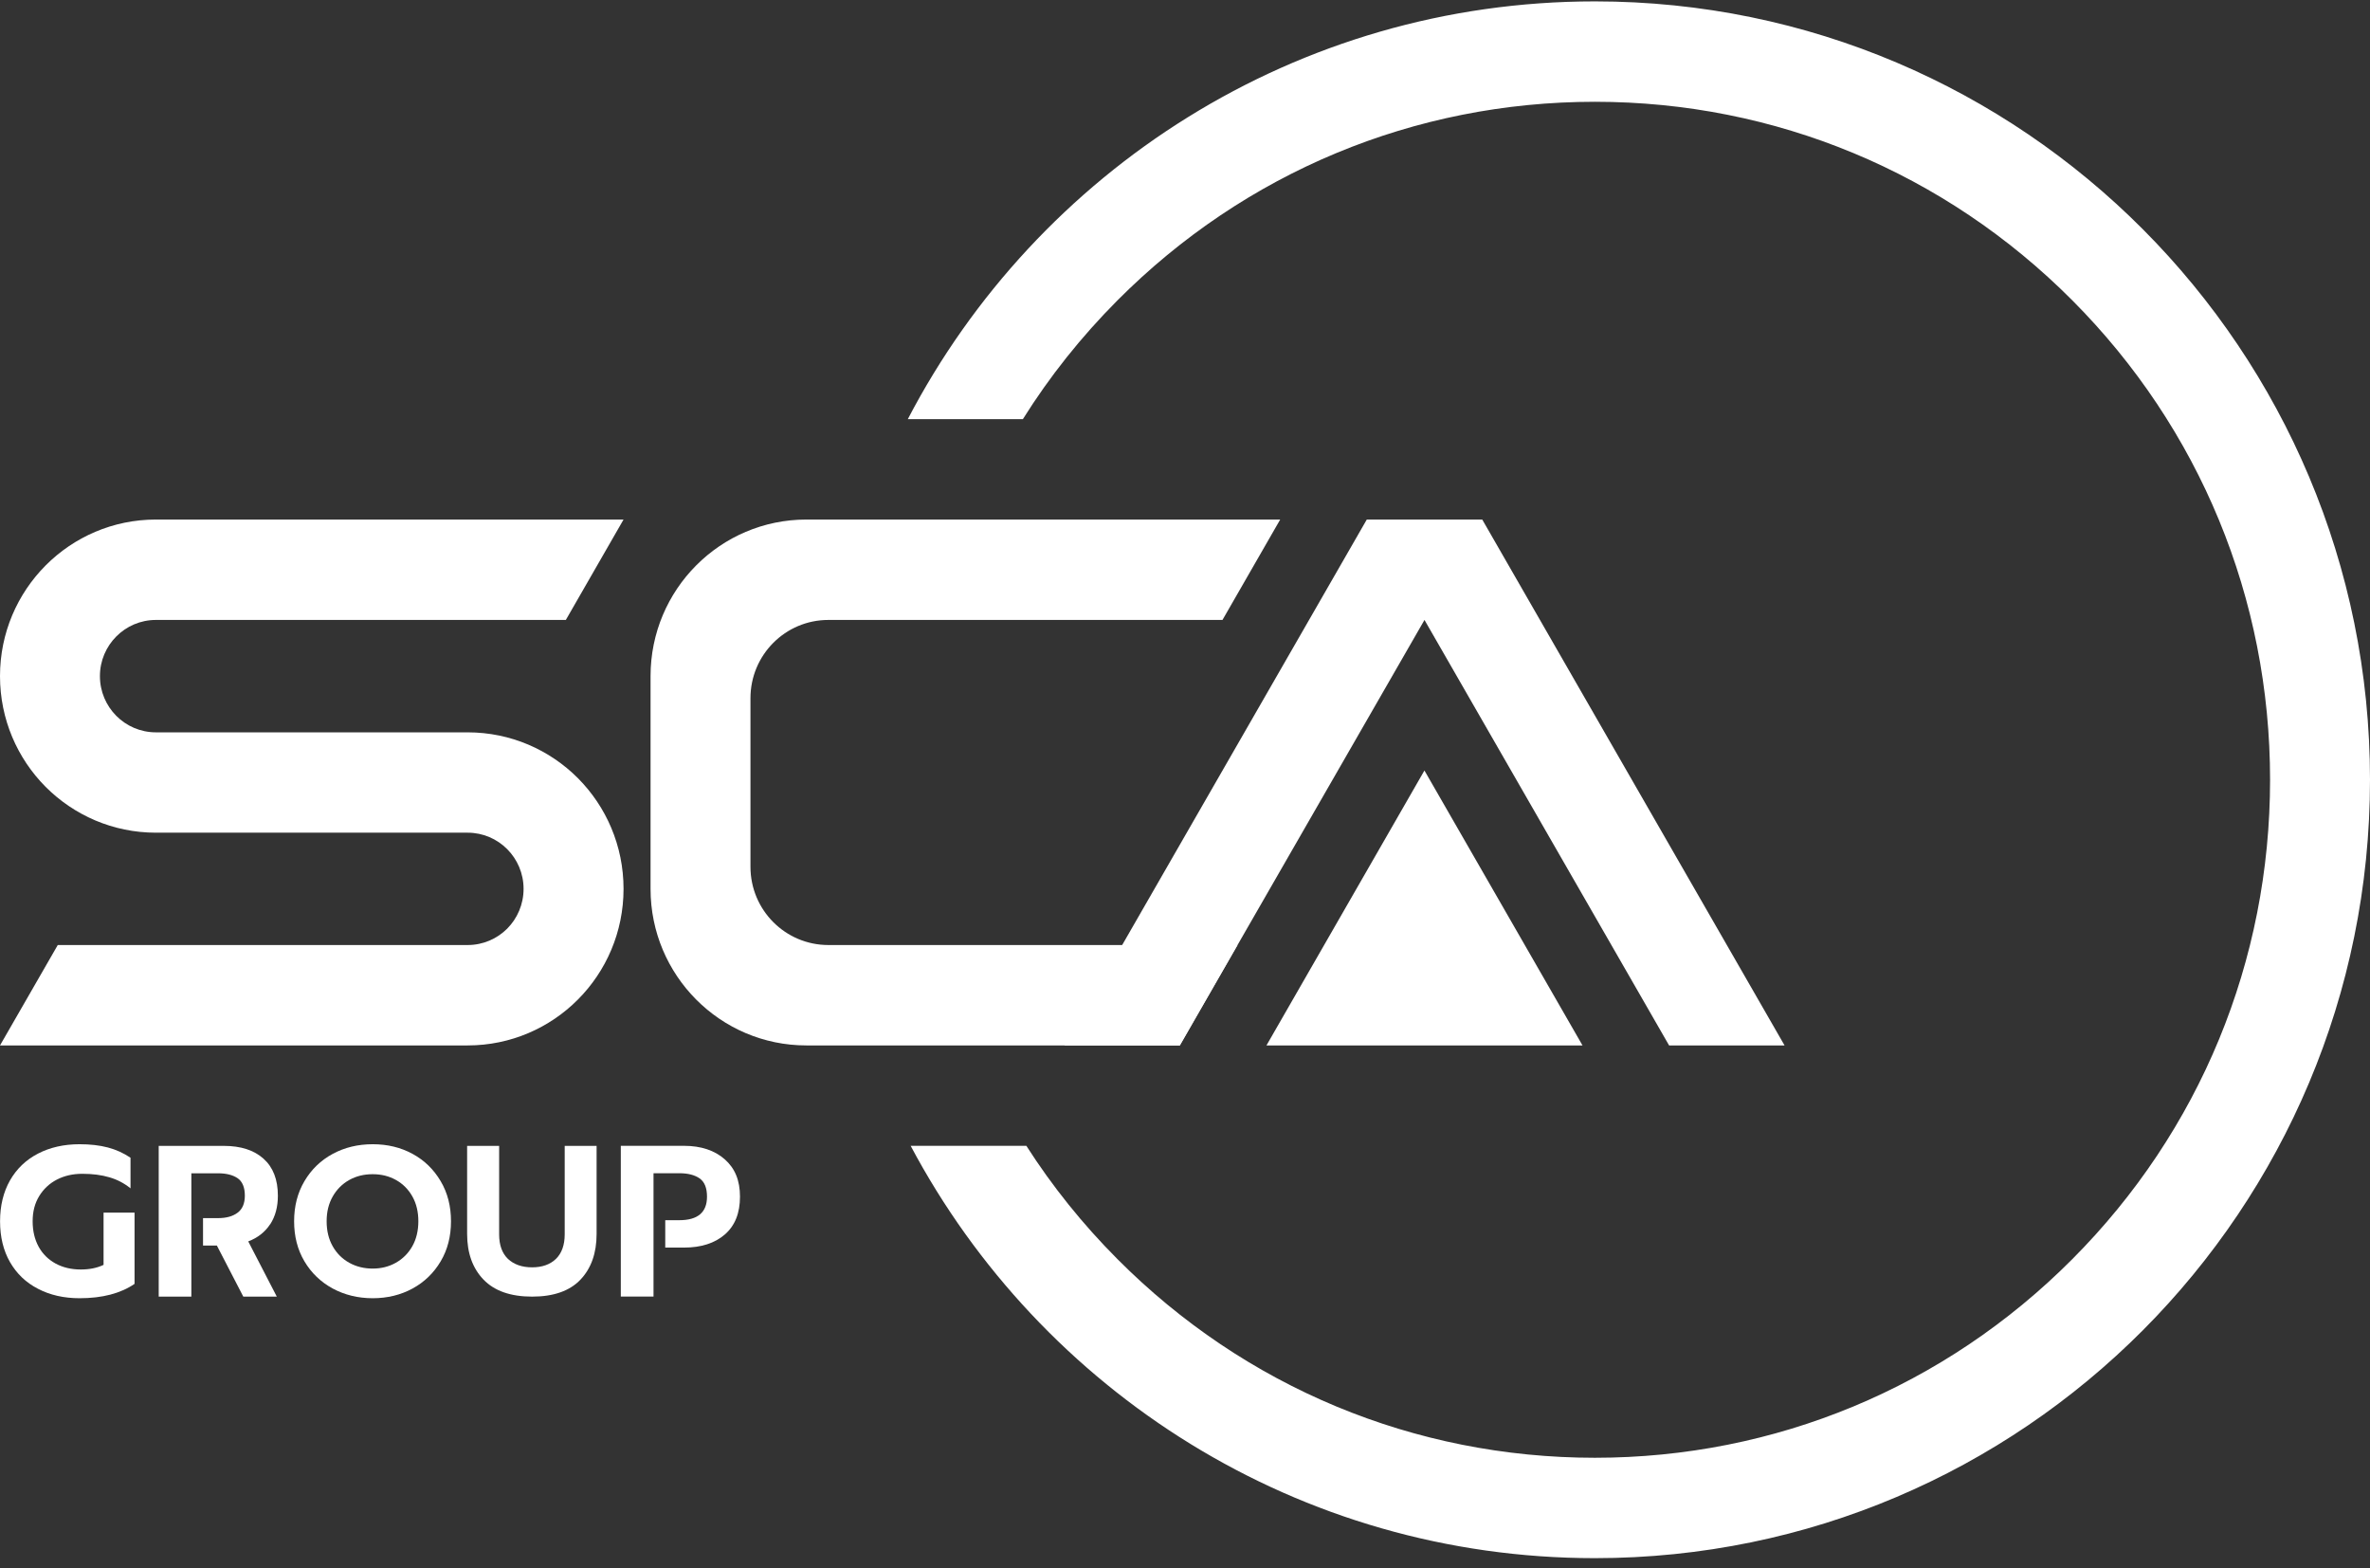 <svg width="204" height="135" viewBox="0 0 204 135" fill="none" xmlns="http://www.w3.org/2000/svg">
<rect x="0" y="0" width="204" height="135" fill="#333333" stroke="none"/>
<path d="M71.305 81.344H106.521L101.554 89.986H69.412C62.003 89.986 55.997 83.954 55.997 76.514V58.192C55.997 50.752 62.003 44.72 69.412 44.72H110.194L105.226 53.362H71.305C67.598 53.362 64.597 56.375 64.597 60.098V74.609C64.597 78.331 67.598 81.344 71.305 81.344Z" fill="white"/>
<path d="M49.745 66.981C52.172 69.424 53.672 72.792 53.672 76.509C53.672 83.954 47.666 89.986 40.252 89.986H0L4.972 81.344H40.252C41.586 81.344 42.787 80.803 43.66 79.931C44.528 79.055 45.067 77.844 45.067 76.509C45.067 73.84 42.914 71.674 40.252 71.674H13.421C9.714 71.674 6.36 70.167 3.928 67.73C1.5 65.287 0 61.919 0 58.197C0 50.757 6.007 44.72 13.421 44.72H53.672L48.705 53.362H13.421C12.087 53.362 10.886 53.903 10.013 54.78C9.14 55.656 8.601 56.863 8.601 58.197C8.601 60.871 10.758 63.037 13.421 63.037H40.252C43.959 63.037 47.313 64.544 49.745 66.981Z" fill="white"/>
<path d="M153.608 89.986H143.669L122.614 53.362L106.521 81.344L101.554 89.986H91.624L96.592 81.344L117.647 44.72H127.586L153.608 89.986Z" fill="white"/>
<path d="M122.609 66.321L109.012 89.986H136.216L122.609 66.321Z" fill="white"/>
<path d="M137.28 0.119C111.591 0.119 89.285 14.704 78.14 36.079H88.045C90.34 32.415 93.066 28.988 96.189 25.852C107.163 14.832 121.761 8.761 137.28 8.761C152.799 8.761 167.401 14.832 178.375 25.852C189.354 36.876 195.399 51.53 195.399 67.119C195.399 82.708 189.354 97.362 178.375 108.382C167.401 119.406 152.804 125.478 137.28 125.478C121.756 125.478 107.163 119.406 96.189 108.382C93.198 105.383 90.575 102.114 88.344 98.627H78.385C89.614 119.746 111.777 134.119 137.28 134.119C174.129 134.119 204 104.123 204 67.119C204 30.116 174.129 0.119 137.28 0.119Z" fill="white"/>
<path d="M8.914 104.379V108.874C8.36 109.14 7.703 109.273 6.958 109.273C6.139 109.273 5.413 109.101 4.786 108.761C4.163 108.421 3.673 107.939 3.329 107.318C2.986 106.693 2.81 105.964 2.81 105.122C2.81 104.28 2.996 103.576 3.369 102.961C3.746 102.345 4.251 101.868 4.898 101.533C5.551 101.198 6.276 101.035 7.085 101.035C7.953 101.035 8.733 101.134 9.414 101.336C10.096 101.533 10.699 101.853 11.234 102.286V99.652C10.64 99.253 9.993 98.957 9.287 98.77C8.576 98.583 7.767 98.49 6.85 98.49C5.502 98.49 4.305 98.761 3.271 99.297C2.226 99.839 1.432 100.607 0.858 101.607C0.294 102.606 0.005 103.778 0.005 105.122C0.005 106.467 0.289 107.638 0.858 108.633C1.432 109.628 2.226 110.396 3.271 110.933C4.305 111.474 5.502 111.745 6.85 111.745C8.806 111.745 10.385 111.331 11.582 110.509V104.379H8.919H8.914Z" fill="white"/>
<path d="M23.257 105.383C23.698 104.704 23.919 103.886 23.919 102.921C23.919 101.533 23.507 100.474 22.688 99.74C21.869 99.002 20.727 98.632 19.261 98.632H13.661V111.607H16.471V100.991H18.765C19.491 100.991 20.055 101.139 20.467 101.424C20.874 101.715 21.075 102.217 21.075 102.921C21.075 103.586 20.864 104.078 20.452 104.383C20.035 104.699 19.476 104.851 18.76 104.851H17.476V107.21H18.667L20.942 111.607H23.826L21.369 106.855C22.178 106.545 22.811 106.053 23.252 105.378L23.257 105.383Z" fill="white"/>
<path d="M37.932 101.671C37.339 100.666 36.535 99.878 35.515 99.322C34.495 98.766 33.353 98.49 32.083 98.49C30.813 98.49 29.666 98.766 28.636 99.322C27.606 99.878 26.797 100.666 26.204 101.671C25.61 102.675 25.316 103.827 25.316 105.122C25.316 106.417 25.61 107.569 26.204 108.569C26.797 109.569 27.606 110.347 28.636 110.908C29.666 111.464 30.823 111.745 32.083 111.745C33.343 111.745 34.495 111.464 35.515 110.908C36.535 110.352 37.339 109.569 37.932 108.569C38.526 107.569 38.82 106.422 38.82 105.122C38.82 103.822 38.526 102.675 37.932 101.671ZM35.486 107.279C35.138 107.89 34.662 108.362 34.064 108.697C33.466 109.032 32.804 109.194 32.078 109.194C31.352 109.194 30.675 109.032 30.067 108.697C29.464 108.362 28.989 107.89 28.641 107.279C28.293 106.668 28.116 105.95 28.116 105.122C28.116 104.295 28.293 103.596 28.641 102.985C28.989 102.375 29.464 101.902 30.063 101.567C30.661 101.232 31.333 101.07 32.078 101.07C32.823 101.07 33.485 101.232 34.083 101.567C34.682 101.902 35.152 102.375 35.496 102.985C35.839 103.596 36.01 104.31 36.01 105.122C36.01 105.935 35.834 106.668 35.486 107.279Z" fill="white"/>
<path d="M48.607 98.632V106.25C48.607 107.165 48.352 107.87 47.857 108.357C47.357 108.84 46.67 109.086 45.803 109.086C44.935 109.086 44.228 108.84 43.719 108.357C43.218 107.87 42.964 107.17 42.964 106.25V98.632H40.208V106.21C40.208 107.855 40.678 109.165 41.62 110.144C42.561 111.119 43.954 111.607 45.803 111.607C47.651 111.607 49.039 111.119 49.965 110.144C50.892 109.17 51.353 107.855 51.353 106.21V98.632H48.607Z" fill="white"/>
<path d="M62.386 99.79C61.513 99.021 60.341 98.627 58.875 98.627H53.437V111.602H56.252V100.986H58.473C59.213 100.986 59.792 101.134 60.218 101.429C60.645 101.73 60.856 102.251 60.856 103.005C60.856 104.354 60.062 105.029 58.473 105.029H57.262V107.387H58.875C60.356 107.387 61.528 107.008 62.395 106.255C63.263 105.501 63.695 104.418 63.695 103.005C63.695 101.592 63.258 100.558 62.381 99.785L62.386 99.79Z" fill="white"/>
</svg>
